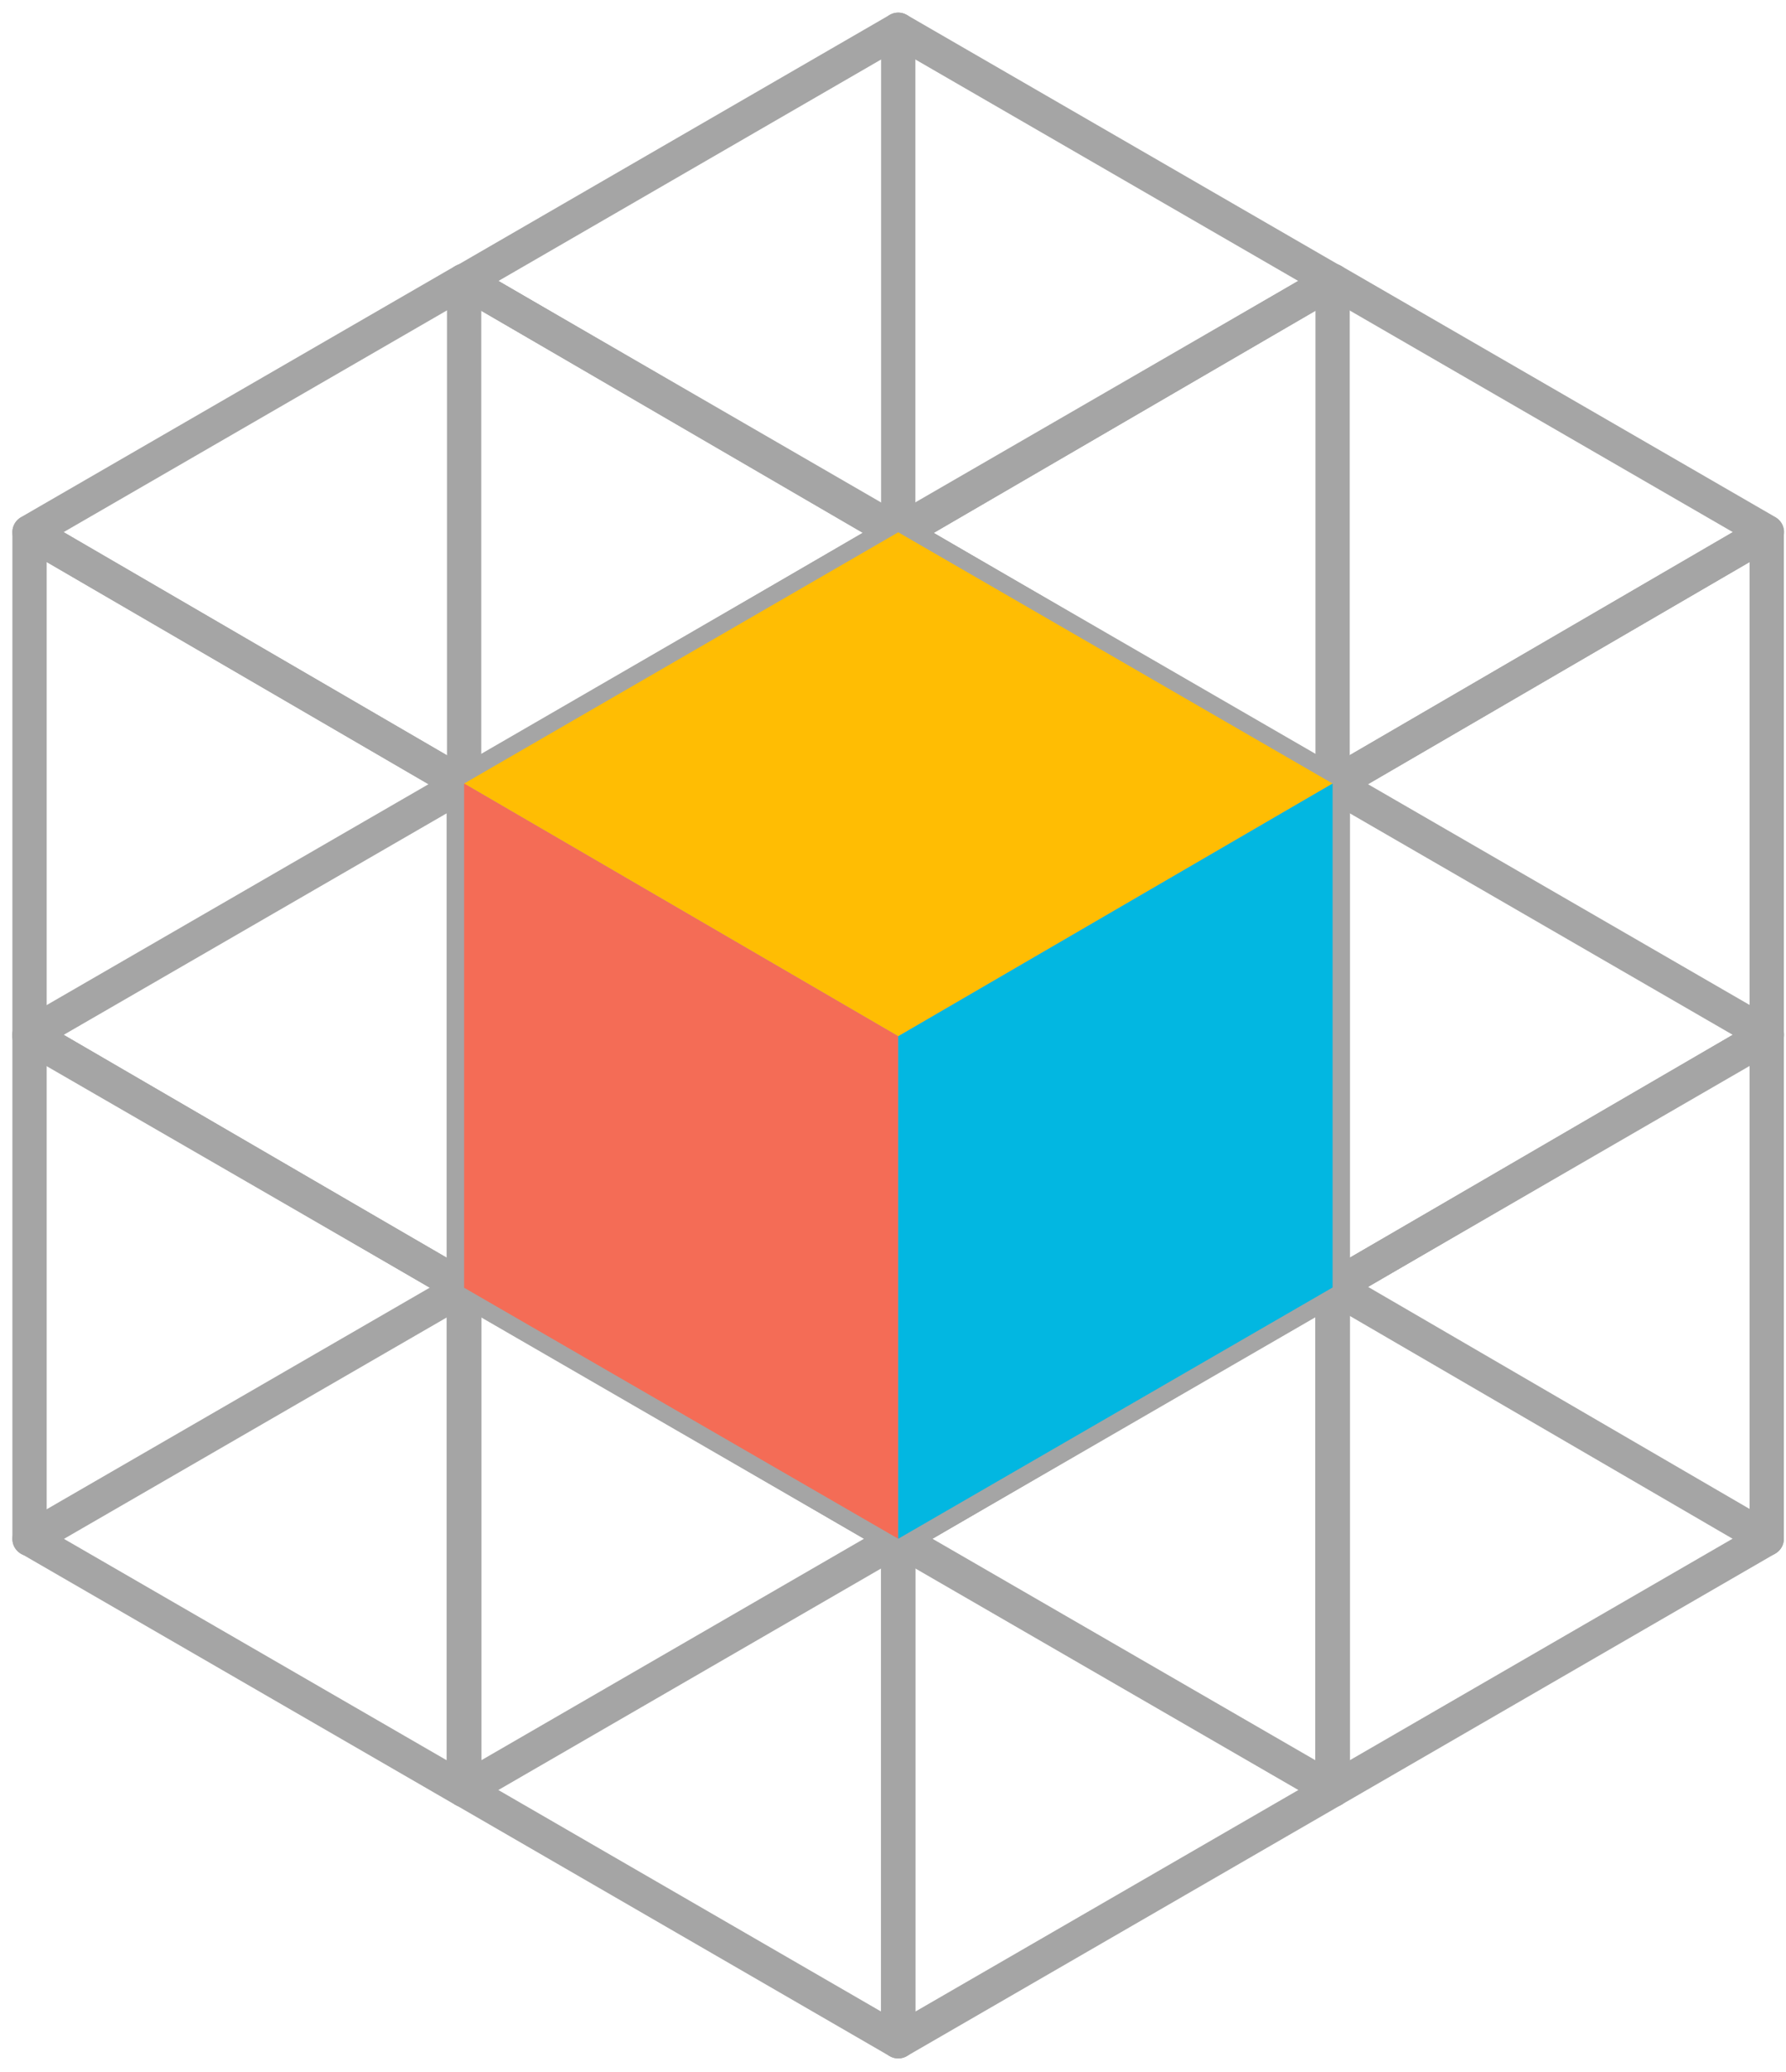 <?xml version="1.0" encoding="utf-8"?>
<!-- Generator: Adobe Illustrator 26.5.0, SVG Export Plug-In . SVG Version: 6.00 Build 0)  -->
<svg version="1.1" id="Layer_1" xmlns="http://www.w3.org/2000/svg" xmlns:xlink="http://www.w3.org/1999/xlink" x="0px" y="0px"
	 viewBox="0 0 75 87" style="enable-background:new 0 0 75 87;" xml:space="preserve">
<style type="text/css">
	.st0{fill:none;stroke:#A5A5A5;stroke-width:1.44;stroke-linecap:round;stroke-linejoin:round;}
	.st1{fill:#FFBD03;}
	.st2{fill:#F46C56;}
	.st3{fill:#02B7E1;}
</style>
<path class="st0" d="M55.96,32.9L37.72,43.51v21.1l18.24-10.55V32.9z"/>
<path class="st0" d="M19.49,32.9l18.23,10.61v21.1L19.49,54.07V32.9z"/>
<path class="st0" d="M19.49,32.9l18.23-10.55L55.96,32.9L37.72,43.51L19.49,32.9z"/>
<path class="st0" d="M74.19,43.45L55.96,54.06v21.1l18.23-10.55V43.45z"/>
<path class="st0" d="M37.72,43.45l18.24,10.61v21.1L37.72,64.61V43.45z"/>
<path class="st0" d="M37.72,43.45L55.96,32.9L74.2,43.45L55.96,54.07L37.72,43.45z"/>
<path class="st0" d="M55.96,11.79L37.72,22.41v21.1l18.24-10.55V11.79z"/>
<path class="st0" d="M19.49,11.79l18.23,10.61v21.1L19.49,32.96V11.79z"/>
<path class="st0" d="M19.49,11.8L37.72,1.25L55.96,11.8L37.72,22.41L19.49,11.8z"/>
<path class="st0" d="M74.19,22.35L55.96,32.96v21.1l18.23-10.55V22.35z"/>
<path class="st0" d="M37.72,22.35l18.24,10.61v21.1L37.72,43.51V22.35z"/>
<path class="st0" d="M37.72,22.34l18.24-10.55L74.2,22.34L55.96,32.96L37.72,22.34z"/>
<path class="st0" d="M37.72,43.45L19.49,54.06v21.1l18.23-10.55V43.45z"/>
<path class="st0" d="M1.24,43.45l18.24,10.61v21.1L1.24,64.61V43.45z"/>
<path class="st0" d="M1.24,43.45L19.48,32.9l18.23,10.55L19.48,54.07L1.24,43.45z"/>
<path class="st0" d="M55.96,54L37.72,64.61v21.1l18.24-10.55V54z"/>
<path class="st0" d="M19.49,54l18.23,10.61v21.1L19.49,75.16V54z"/>
<path class="st0" d="M19.49,54l18.23-10.55L55.96,54L37.72,64.61L19.49,54z"/>
<path class="st0" d="M37.72,22.35L19.49,32.96v21.1l18.23-10.55V22.35z"/>
<path class="st0" d="M1.24,22.35l18.24,10.61v21.1L1.24,43.52V22.35z"/>
<path class="st0" d="M1.24,22.34l18.24-10.55l18.23,10.55L19.48,32.96L1.24,22.34z"/>
<path class="st0" d="M37.72,1.25v21.1"/>
<path class="st0" d="M55.96,54l18.23,10.61"/>
<path class="st0" d="M1.24,64.62l18.24-10.55"/>
<path class="st1" d="M19.49,32.9l18.23-10.55L55.96,32.9L37.72,43.51L19.49,32.9z"/>
<path class="st2" d="M19.49,32.9l18.23,10.61v21.1L19.49,54.07V32.9z"/>
<path class="st3" d="M55.96,32.9L37.72,43.51v21.1l18.24-10.55V32.9z"/>
</svg>
